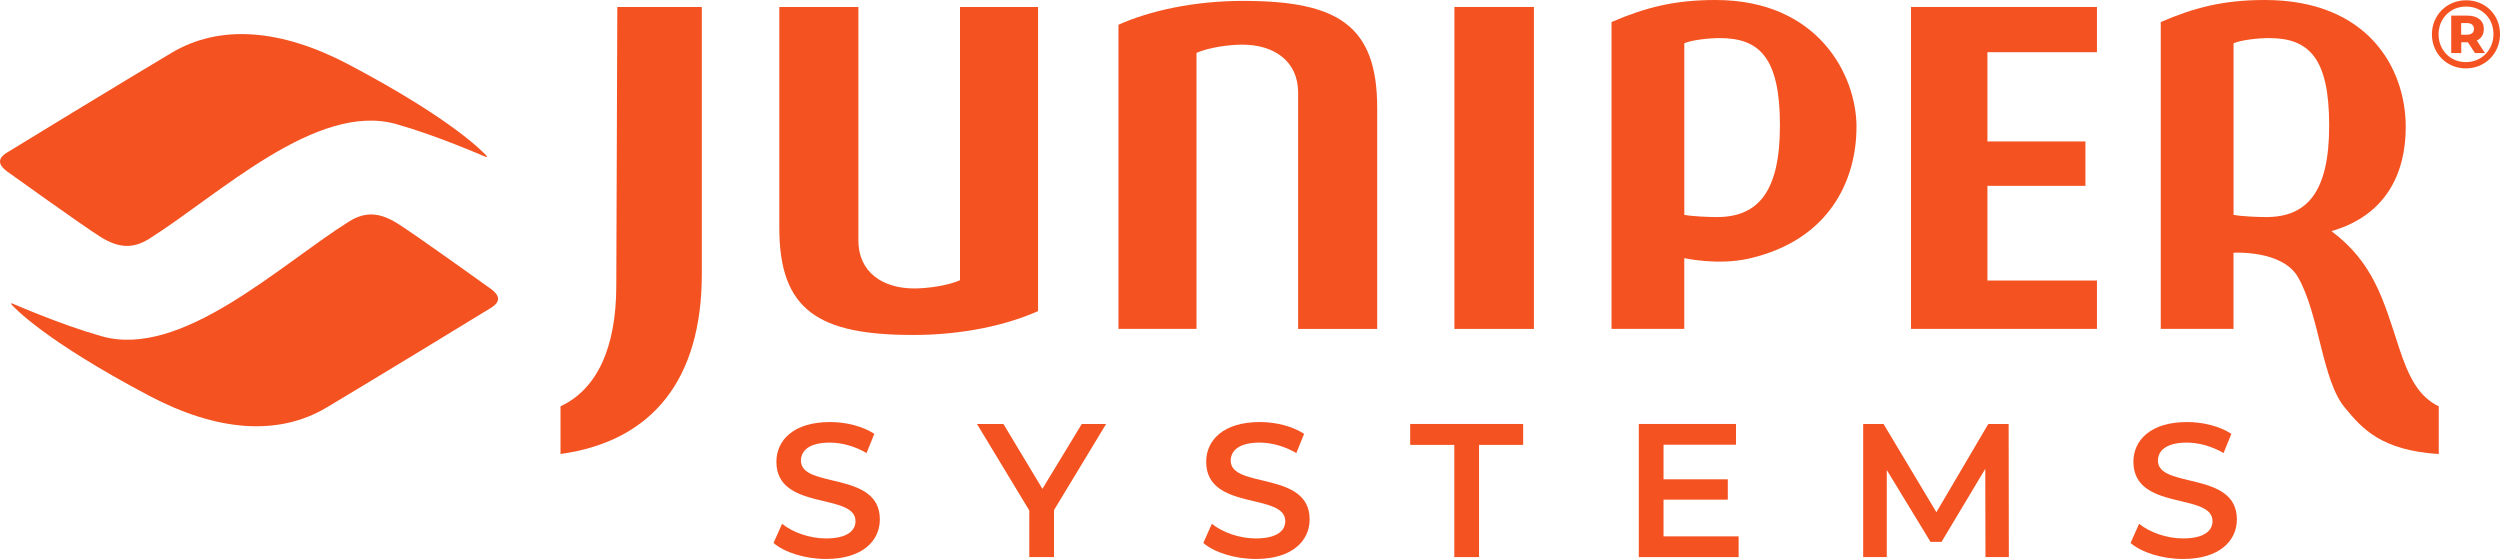 <?xml version="1.0" encoding="UTF-8"?>
<svg id="Layer_7" xmlns="http://www.w3.org/2000/svg" version="1.1" viewBox="0 0 907.08 202.82">
  <!-- Generator: Adobe Illustrator 29.4.0, SVG Export Plug-In . SVG Version: 2.1.0 Build 152)  -->
  <defs>
    <style>
      .st0 {
        fill: #f45221;
      }
    </style>
  </defs>
  <path class="st0" d="M176.53,56.54c-.86-.93-11.63-12.86-49.89-33.07-24.44-12.9-46.72-14.87-64.49-4.25C44.38,29.82,5.61,53.44,2.49,55.39c-3.71,2.32-2.9,4.56,0,6.75,0,0,27.85,20.02,34.09,23.88,6.24,3.85,11.44,4.46,17.59.59,25.3-15.93,60.71-49.82,89.68-41.57,15.19,4.33,31.38,11.49,32.41,11.89.47.18.5-.13.27-.39h0Z"/>
  <path class="st0" d="M4.19,110.5c.86.93,11.63,12.86,49.89,33.07,24.44,12.9,46.72,14.86,64.49,4.25,17.76-10.61,56.54-34.23,59.65-36.17,3.71-2.32,2.9-4.56,0-6.75,0,0-27.85-20.02-34.09-23.88-6.24-3.85-11.44-4.46-17.59-.59-25.3,15.93-60.71,49.82-89.68,41.57-15.19-4.33-31.38-11.49-32.41-11.89-.47-.18-.5.13-.27.39h0Z"/>
  <path class="st0" d="M280.65,197.02l3.11-6.97c3.86,3.11,10,5.31,15.94,5.31,7.52,0,10.7-2.69,10.7-6.28,0-10.42-28.7-3.59-28.7-21.53,0-7.8,6.21-14.42,19.46-14.42,5.8,0,11.87,1.52,16.08,4.28l-2.83,6.97c-4.35-2.55-9.11-3.79-13.32-3.79-7.45,0-10.49,2.9-10.49,6.55,0,10.28,28.64,3.59,28.64,21.32,0,7.73-6.28,14.35-19.53,14.35-7.52,0-15.04-2.35-19.04-5.8h-.02Z"/>
  <path class="st0" d="M382.43,185.09v17.04h-8.97v-16.91l-18.98-31.39h9.59l14.15,23.53,14.28-23.53h8.83l-18.91,31.26h.01Z"/>
  <path class="st0" d="M436.59,197.02l3.11-6.97c3.86,3.11,10,5.31,15.94,5.31,7.52,0,10.7-2.69,10.7-6.28,0-10.42-28.7-3.59-28.7-21.53,0-7.8,6.21-14.42,19.46-14.42,5.8,0,11.87,1.52,16.08,4.28l-2.83,6.97c-4.35-2.55-9.11-3.79-13.32-3.79-7.45,0-10.49,2.9-10.49,6.55,0,10.28,28.64,3.59,28.64,21.32,0,7.73-6.28,14.35-19.53,14.35-7.52,0-15.04-2.35-19.04-5.8h-.02Z"/>
  <path class="st0" d="M527.67,161.42h-16.01v-7.59h40.99v7.59h-16.01v40.71h-8.97v-40.71h0Z"/>
  <path class="st0" d="M630.83,194.61v7.52h-36.22v-48.3h35.26v7.52h-26.29v12.56h23.32v7.38h-23.32v13.32h27.25Z"/>
  <path class="st0" d="M720.39,202.13l-.07-32.02-15.87,26.5h-4l-15.87-26.08v31.6h-8.56v-48.3h7.38l19.18,32.02,18.84-32.02h7.38l.07,48.3h-8.49,0Z"/>
  <path class="st0" d="M773.03,197.02l3.1-6.97c3.86,3.11,10.01,5.31,15.94,5.31,7.52,0,10.7-2.69,10.7-6.28,0-10.42-28.7-3.59-28.7-21.53,0-7.8,6.21-14.42,19.46-14.42,5.8,0,11.87,1.52,16.08,4.28l-2.83,6.97c-4.35-2.55-9.11-3.79-13.32-3.79-7.45,0-10.49,2.9-10.49,6.55,0,10.28,28.64,3.59,28.64,21.32,0,7.73-6.28,14.35-19.53,14.35-7.52,0-15.04-2.35-19.04-5.8h-.01Z"/>
  <path class="st0" d="M451.21.33c34.1,0,48.48,8.84,48.48,38.8v80.21h-28.69V33.58c0-11.44-8.79-17.38-20.23-17.38-4.84,0-12.29,1.02-16.64,2.99v100.14h-28.32V8.98c11.27-5.02,27.14-8.66,45.4-8.66h0Z"/>
  <path class="st0" d="M331.24,121.53c-34.1,0-48.48-8.84-48.48-38.8V2.53h28.69v84.75c0,11.44,8.79,17.38,20.23,17.38,4.84,0,12.29-1.02,16.64-2.99V2.53h28.32v110.35c-11.27,5.02-27.14,8.66-45.4,8.66h0Z"/>
  <path class="st0" d="M870.3,125.7c-5.41-16.55-9.05-30.43-24.39-41.84,19.95-5.72,26.97-21.14,26.97-37.77,0-21.6-13.94-46.09-51.12-46.09-14.96,0-25.45,2.7-37.77,8v111.32h26.4v-27.61s17.7-1.12,23.42,8.89c7.8,13.62,8.66,37.53,17.08,47.43,6.13,7.42,13.03,15.38,33.97,16.71v-17.31c-7.25-3.52-10.85-10.34-14.57-21.74h.01ZM822.2,78.76c-2.86,0-9-.24-11.8-.81V15.71c2.65-1.2,8.94-1.89,12.9-1.89,14.52,0,21.8,7.29,21.8,31.7s-8.16,33.24-22.9,33.24h0Z"/>
  <path class="st0" d="M673.6,46.08c0-18.86-13.94-46.08-51.12-46.08-14.96,0-25.45,2.7-37.77,8v111.32h26.4v-25.66s12.15,2.74,23.42.17c29.63-6.76,39.06-28.89,39.06-47.76h.01ZM622.92,78.76c-2.86,0-9-.24-11.8-.81V15.71c2.65-1.2,8.94-1.89,12.9-1.89,14.52,0,21.8,7.29,21.8,31.7s-8.16,33.24-22.9,33.24h0Z"/>
  <rect class="st0" x="527.71" y="2.53" width="28.85" height="116.81"/>
  <path class="st0" d="M203.36,147.42c13.25-6.15,20.25-21.28,20.25-43.81l.37-101.08h30.66v96.9c0,38.06-17.72,60.61-51.27,65.3v-17.31h0Z"/>
  <polygon class="st0" points="693.37 119.33 693.37 2.53 760.84 2.53 760.84 18.94 721.1 18.94 721.1 51.32 756.66 51.32 756.66 67.43 721.1 67.43 721.1 101.78 760.84 101.78 760.84 119.33 693.37 119.33"/>
  <path class="st0" d="M907.09,12.39c0,6.97-5.42,12.43-12.39,12.43s-12.32-5.46-12.32-12.36S887.73.1,894.77.1s12.32,5.32,12.32,12.29h0ZM904.71,12.39c0-5.71-4.17-10.01-9.94-10.01s-9.98,4.41-9.98,10.08,4.2,10.08,9.91,10.08,10.01-4.45,10.01-10.15h0ZM898.65,14.7l2.98,4.55h-3.64l-2.56-3.92h-2.41v3.92h-3.64V5.67h5.92c3.71,0,5.92,1.89,5.92,4.83,0,2-.91,3.43-2.56,4.2h0ZM895.05,12.6c1.65,0,2.59-.77,2.59-2.1s-.95-2.14-2.59-2.14h-2.07v4.24s2.07,0,2.07,0Z"/>
</svg>
